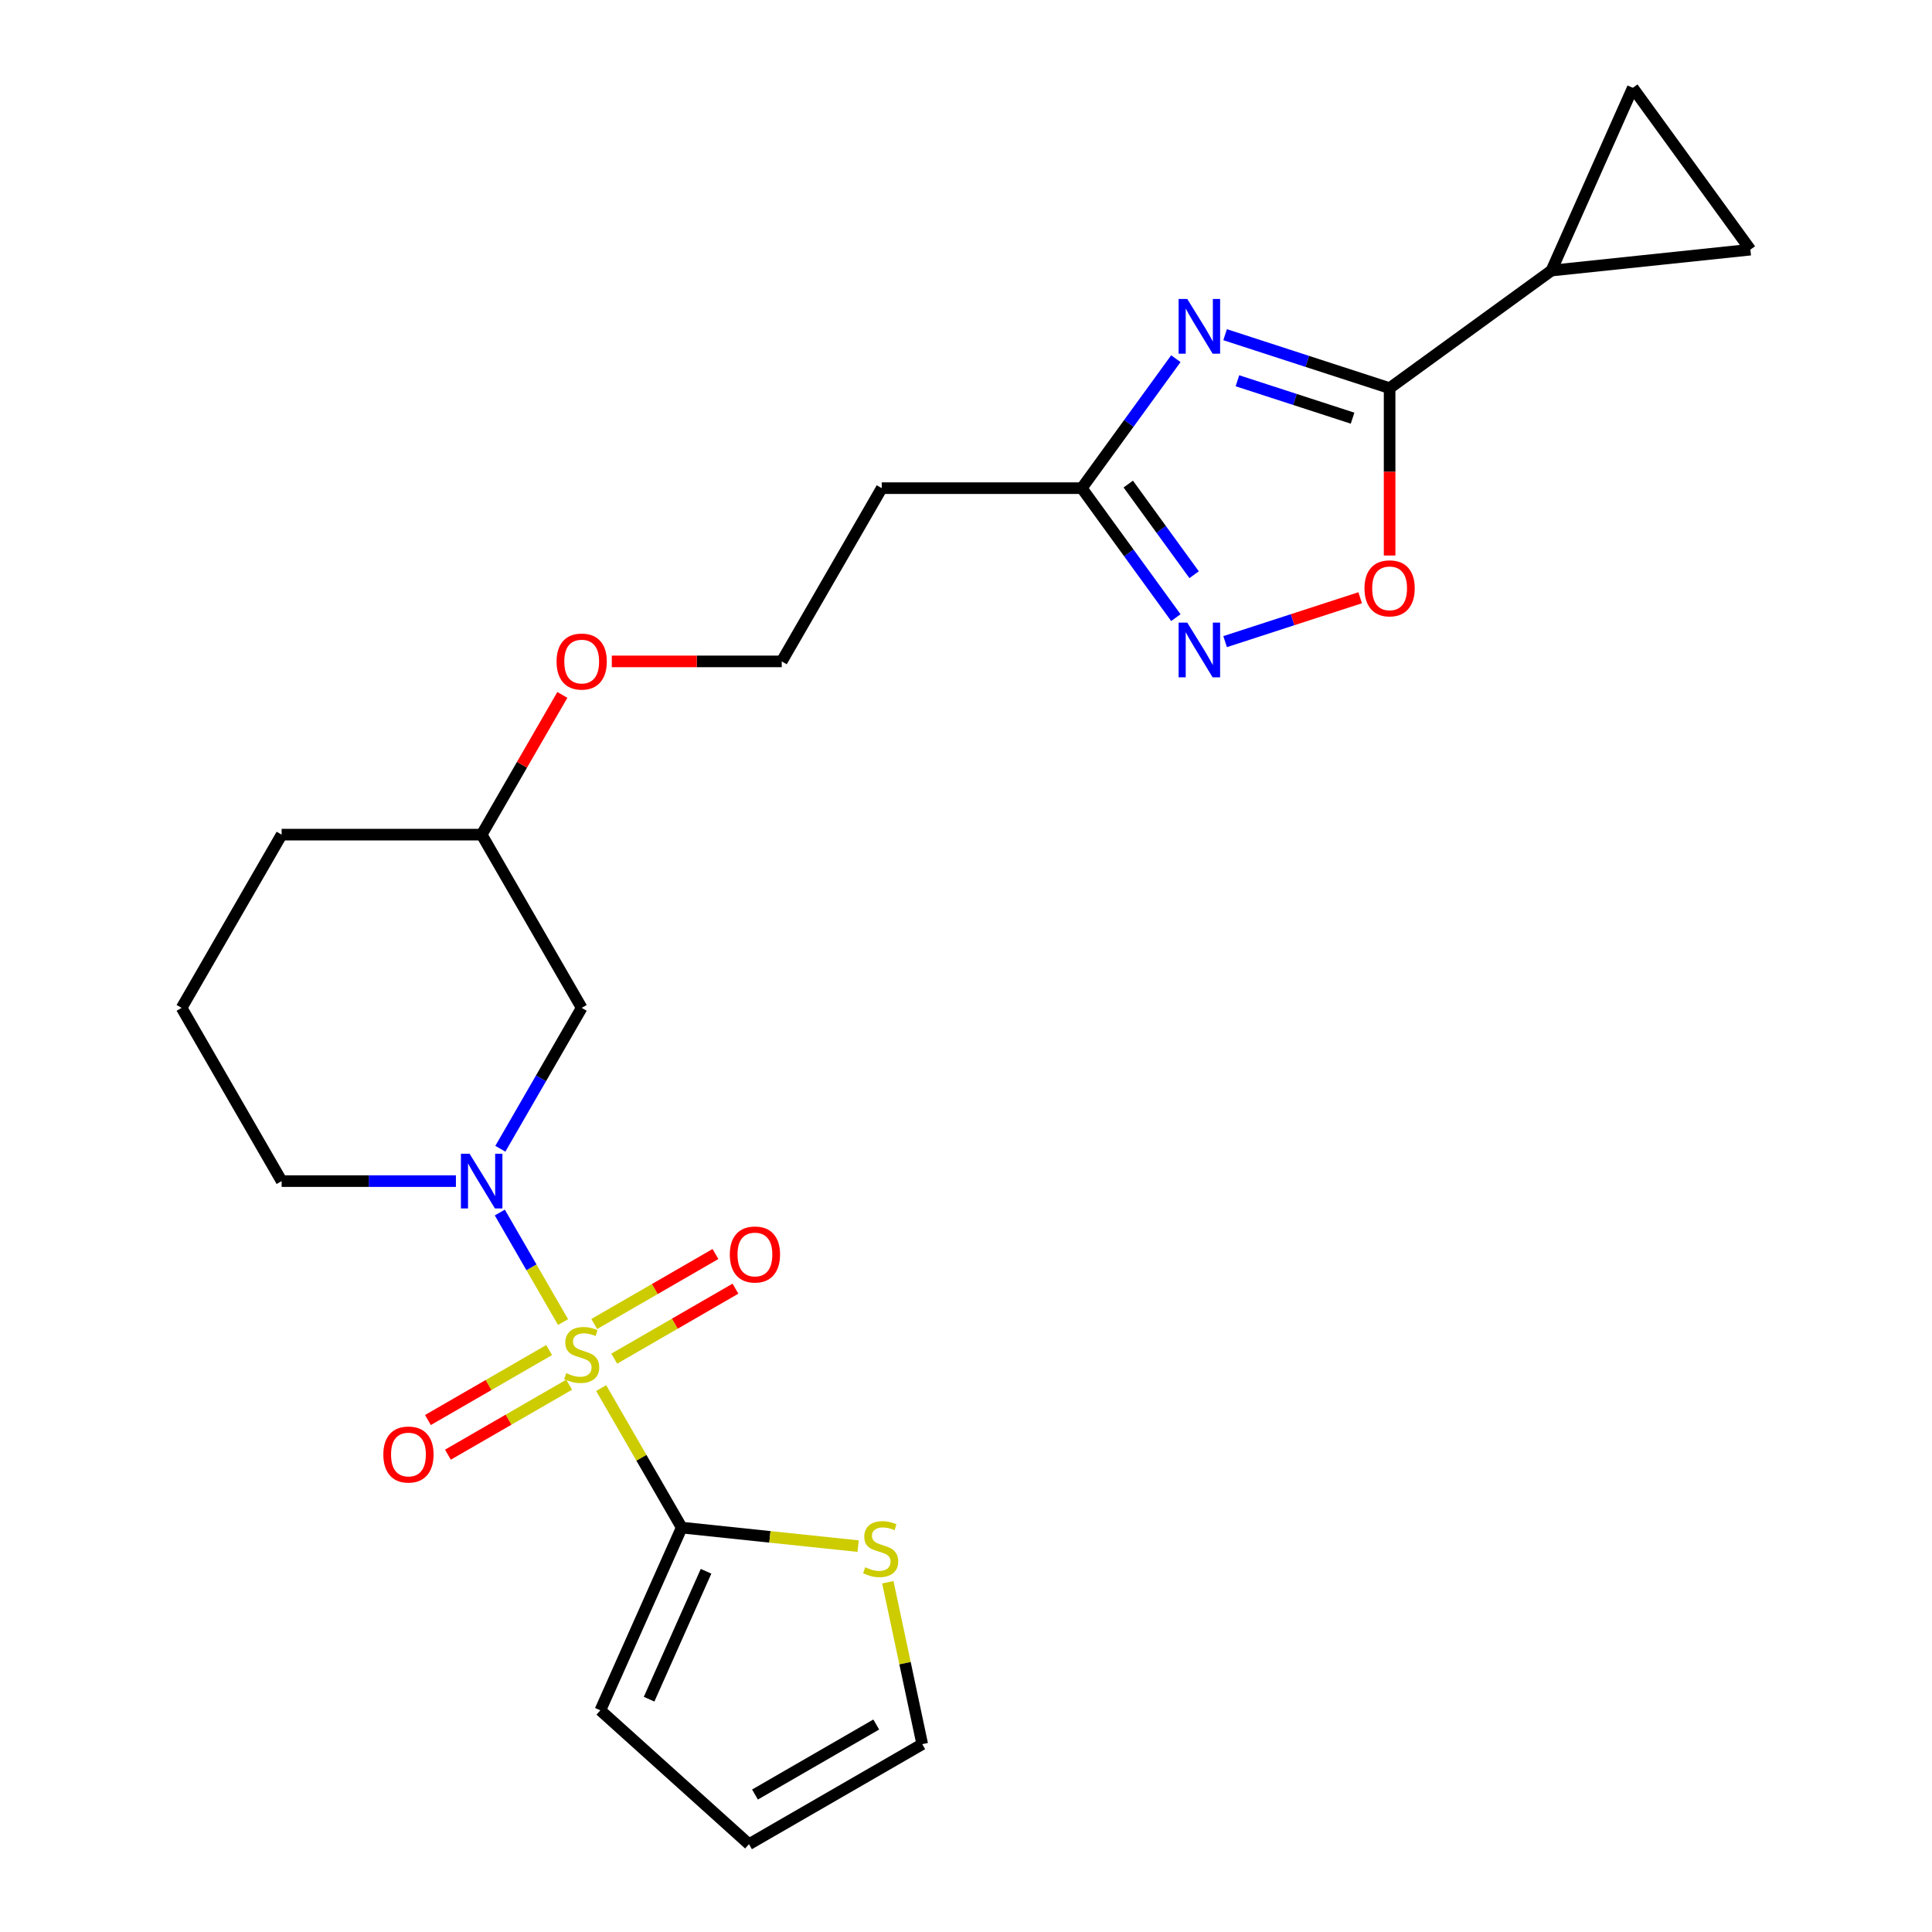 <?xml version='1.0' encoding='iso-8859-1'?>
<svg version='1.1' baseProfile='full'
              xmlns='http://www.w3.org/2000/svg'
                      xmlns:rdkit='http://www.rdkit.org/xml'
                      xmlns:xlink='http://www.w3.org/1999/xlink'
                  xml:space='preserve'
width='1000px' height='1000px' viewBox='0 0 1000 1000'>
<!-- END OF HEADER -->
<rect style='opacity:1.0;fill:#FFFFFF;stroke:none' width='1000' height='1000' x='0' y='0'> </rect>
<path class='bond-0' d='M 291.435,684.3 L 275.069,655.954' style='fill:none;fill-rule:evenodd;stroke:#CCCC00;stroke-width:6px;stroke-linecap:butt;stroke-linejoin:miter;stroke-opacity:1' />
<path class='bond-0' d='M 275.069,655.954 L 258.703,627.607' style='fill:none;fill-rule:evenodd;stroke:#0000FF;stroke-width:6px;stroke-linecap:butt;stroke-linejoin:miter;stroke-opacity:1' />
<path class='bond-3' d='M 311.167,718.477 L 332.009,754.577' style='fill:none;fill-rule:evenodd;stroke:#CCCC00;stroke-width:6px;stroke-linecap:butt;stroke-linejoin:miter;stroke-opacity:1' />
<path class='bond-3' d='M 332.009,754.577 L 352.851,790.676' style='fill:none;fill-rule:evenodd;stroke:#000000;stroke-width:6px;stroke-linecap:butt;stroke-linejoin:miter;stroke-opacity:1' />
<path class='bond-12' d='M 317.927,703.239 L 349.301,685.125' style='fill:none;fill-rule:evenodd;stroke:#CCCC00;stroke-width:6px;stroke-linecap:butt;stroke-linejoin:miter;stroke-opacity:1' />
<path class='bond-12' d='M 349.301,685.125 L 380.674,667.011' style='fill:none;fill-rule:evenodd;stroke:#FF0000;stroke-width:6px;stroke-linecap:butt;stroke-linejoin:miter;stroke-opacity:1' />
<path class='bond-12' d='M 307.573,685.305 L 338.947,667.192' style='fill:none;fill-rule:evenodd;stroke:#CCCC00;stroke-width:6px;stroke-linecap:butt;stroke-linejoin:miter;stroke-opacity:1' />
<path class='bond-12' d='M 338.947,667.192 L 370.32,649.078' style='fill:none;fill-rule:evenodd;stroke:#FF0000;stroke-width:6px;stroke-linecap:butt;stroke-linejoin:miter;stroke-opacity:1' />
<path class='bond-13' d='M 284.236,698.779 L 252.862,716.892' style='fill:none;fill-rule:evenodd;stroke:#CCCC00;stroke-width:6px;stroke-linecap:butt;stroke-linejoin:miter;stroke-opacity:1' />
<path class='bond-13' d='M 252.862,716.892 L 221.489,735.006' style='fill:none;fill-rule:evenodd;stroke:#FF0000;stroke-width:6px;stroke-linecap:butt;stroke-linejoin:miter;stroke-opacity:1' />
<path class='bond-13' d='M 294.59,716.712 L 263.216,734.826' style='fill:none;fill-rule:evenodd;stroke:#CCCC00;stroke-width:6px;stroke-linecap:butt;stroke-linejoin:miter;stroke-opacity:1' />
<path class='bond-13' d='M 263.216,734.826 L 231.842,752.94' style='fill:none;fill-rule:evenodd;stroke:#FF0000;stroke-width:6px;stroke-linecap:butt;stroke-linejoin:miter;stroke-opacity:1' />
<path class='bond-8' d='M 258.982,594.593 L 280.031,558.133' style='fill:none;fill-rule:evenodd;stroke:#0000FF;stroke-width:6px;stroke-linecap:butt;stroke-linejoin:miter;stroke-opacity:1' />
<path class='bond-8' d='M 280.031,558.133 L 301.081,521.674' style='fill:none;fill-rule:evenodd;stroke:#000000;stroke-width:6px;stroke-linecap:butt;stroke-linejoin:miter;stroke-opacity:1' />
<path class='bond-18' d='M 235.983,611.341 L 190.878,611.341' style='fill:none;fill-rule:evenodd;stroke:#0000FF;stroke-width:6px;stroke-linecap:butt;stroke-linejoin:miter;stroke-opacity:1' />
<path class='bond-18' d='M 190.878,611.341 L 145.773,611.341' style='fill:none;fill-rule:evenodd;stroke:#000000;stroke-width:6px;stroke-linecap:butt;stroke-linejoin:miter;stroke-opacity:1' />
<path class='bond-1' d='M 608.62,185.654 L 584.275,219.163' style='fill:none;fill-rule:evenodd;stroke:#0000FF;stroke-width:6px;stroke-linecap:butt;stroke-linejoin:miter;stroke-opacity:1' />
<path class='bond-1' d='M 584.275,219.163 L 559.93,252.671' style='fill:none;fill-rule:evenodd;stroke:#000000;stroke-width:6px;stroke-linecap:butt;stroke-linejoin:miter;stroke-opacity:1' />
<path class='bond-2' d='M 634.117,173.236 L 676.688,187.069' style='fill:none;fill-rule:evenodd;stroke:#0000FF;stroke-width:6px;stroke-linecap:butt;stroke-linejoin:miter;stroke-opacity:1' />
<path class='bond-2' d='M 676.688,187.069 L 719.26,200.901' style='fill:none;fill-rule:evenodd;stroke:#000000;stroke-width:6px;stroke-linecap:butt;stroke-linejoin:miter;stroke-opacity:1' />
<path class='bond-2' d='M 640.489,197.081 L 670.289,206.763' style='fill:none;fill-rule:evenodd;stroke:#0000FF;stroke-width:6px;stroke-linecap:butt;stroke-linejoin:miter;stroke-opacity:1' />
<path class='bond-2' d='M 670.289,206.763 L 700.089,216.446' style='fill:none;fill-rule:evenodd;stroke:#000000;stroke-width:6px;stroke-linecap:butt;stroke-linejoin:miter;stroke-opacity:1' />
<path class='bond-7' d='M 719.26,200.901 L 803.025,140.042' style='fill:none;fill-rule:evenodd;stroke:#000000;stroke-width:6px;stroke-linecap:butt;stroke-linejoin:miter;stroke-opacity:1' />
<path class='bond-26' d='M 719.26,200.901 L 719.26,244.217' style='fill:none;fill-rule:evenodd;stroke:#000000;stroke-width:6px;stroke-linecap:butt;stroke-linejoin:miter;stroke-opacity:1' />
<path class='bond-26' d='M 719.26,244.217 L 719.26,287.532' style='fill:none;fill-rule:evenodd;stroke:#FF0000;stroke-width:6px;stroke-linecap:butt;stroke-linejoin:miter;stroke-opacity:1' />
<path class='bond-11' d='M 352.851,790.676 L 398.503,795.475' style='fill:none;fill-rule:evenodd;stroke:#000000;stroke-width:6px;stroke-linecap:butt;stroke-linejoin:miter;stroke-opacity:1' />
<path class='bond-11' d='M 398.503,795.475 L 444.155,800.273' style='fill:none;fill-rule:evenodd;stroke:#CCCC00;stroke-width:6px;stroke-linecap:butt;stroke-linejoin:miter;stroke-opacity:1' />
<path class='bond-14' d='M 352.851,790.676 L 310.738,885.264' style='fill:none;fill-rule:evenodd;stroke:#000000;stroke-width:6px;stroke-linecap:butt;stroke-linejoin:miter;stroke-opacity:1' />
<path class='bond-14' d='M 365.452,813.287 L 335.972,879.499' style='fill:none;fill-rule:evenodd;stroke:#000000;stroke-width:6px;stroke-linecap:butt;stroke-linejoin:miter;stroke-opacity:1' />
<path class='bond-4' d='M 608.62,319.687 L 584.275,286.179' style='fill:none;fill-rule:evenodd;stroke:#0000FF;stroke-width:6px;stroke-linecap:butt;stroke-linejoin:miter;stroke-opacity:1' />
<path class='bond-4' d='M 584.275,286.179 L 559.93,252.671' style='fill:none;fill-rule:evenodd;stroke:#000000;stroke-width:6px;stroke-linecap:butt;stroke-linejoin:miter;stroke-opacity:1' />
<path class='bond-4' d='M 618.069,297.463 L 601.028,274.007' style='fill:none;fill-rule:evenodd;stroke:#0000FF;stroke-width:6px;stroke-linecap:butt;stroke-linejoin:miter;stroke-opacity:1' />
<path class='bond-4' d='M 601.028,274.007 L 583.986,250.551' style='fill:none;fill-rule:evenodd;stroke:#000000;stroke-width:6px;stroke-linecap:butt;stroke-linejoin:miter;stroke-opacity:1' />
<path class='bond-6' d='M 634.117,332.105 L 669.069,320.748' style='fill:none;fill-rule:evenodd;stroke:#0000FF;stroke-width:6px;stroke-linecap:butt;stroke-linejoin:miter;stroke-opacity:1' />
<path class='bond-6' d='M 669.069,320.748 L 704.022,309.392' style='fill:none;fill-rule:evenodd;stroke:#FF0000;stroke-width:6px;stroke-linecap:butt;stroke-linejoin:miter;stroke-opacity:1' />
<path class='bond-5' d='M 559.93,252.671 L 456.39,252.671' style='fill:none;fill-rule:evenodd;stroke:#000000;stroke-width:6px;stroke-linecap:butt;stroke-linejoin:miter;stroke-opacity:1' />
<path class='bond-9' d='M 803.025,140.042 L 845.138,45.455' style='fill:none;fill-rule:evenodd;stroke:#000000;stroke-width:6px;stroke-linecap:butt;stroke-linejoin:miter;stroke-opacity:1' />
<path class='bond-10' d='M 803.025,140.042 L 905.997,129.22' style='fill:none;fill-rule:evenodd;stroke:#000000;stroke-width:6px;stroke-linecap:butt;stroke-linejoin:miter;stroke-opacity:1' />
<path class='bond-19' d='M 301.081,521.674 L 249.312,432.006' style='fill:none;fill-rule:evenodd;stroke:#000000;stroke-width:6px;stroke-linecap:butt;stroke-linejoin:miter;stroke-opacity:1' />
<path class='bond-27' d='M 845.138,45.455 L 905.997,129.22' style='fill:none;fill-rule:evenodd;stroke:#000000;stroke-width:6px;stroke-linecap:butt;stroke-linejoin:miter;stroke-opacity:1' />
<path class='bond-16' d='M 459.536,818.968 L 468.443,860.872' style='fill:none;fill-rule:evenodd;stroke:#CCCC00;stroke-width:6px;stroke-linecap:butt;stroke-linejoin:miter;stroke-opacity:1' />
<path class='bond-16' d='M 468.443,860.872 L 477.35,902.776' style='fill:none;fill-rule:evenodd;stroke:#000000;stroke-width:6px;stroke-linecap:butt;stroke-linejoin:miter;stroke-opacity:1' />
<path class='bond-17' d='M 310.738,885.264 L 387.682,954.545' style='fill:none;fill-rule:evenodd;stroke:#000000;stroke-width:6px;stroke-linecap:butt;stroke-linejoin:miter;stroke-opacity:1' />
<path class='bond-15' d='M 456.39,252.671 L 404.621,342.338' style='fill:none;fill-rule:evenodd;stroke:#000000;stroke-width:6px;stroke-linecap:butt;stroke-linejoin:miter;stroke-opacity:1' />
<path class='bond-24' d='M 477.35,902.776 L 387.682,954.545' style='fill:none;fill-rule:evenodd;stroke:#000000;stroke-width:6px;stroke-linecap:butt;stroke-linejoin:miter;stroke-opacity:1' />
<path class='bond-24' d='M 453.546,892.608 L 390.779,928.846' style='fill:none;fill-rule:evenodd;stroke:#000000;stroke-width:6px;stroke-linecap:butt;stroke-linejoin:miter;stroke-opacity:1' />
<path class='bond-22' d='M 145.773,611.341 L 94.003,521.674' style='fill:none;fill-rule:evenodd;stroke:#000000;stroke-width:6px;stroke-linecap:butt;stroke-linejoin:miter;stroke-opacity:1' />
<path class='bond-21' d='M 249.312,432.006 L 270.189,395.846' style='fill:none;fill-rule:evenodd;stroke:#000000;stroke-width:6px;stroke-linecap:butt;stroke-linejoin:miter;stroke-opacity:1' />
<path class='bond-21' d='M 270.189,395.846 L 291.065,359.687' style='fill:none;fill-rule:evenodd;stroke:#FF0000;stroke-width:6px;stroke-linecap:butt;stroke-linejoin:miter;stroke-opacity:1' />
<path class='bond-25' d='M 249.312,432.006 L 145.773,432.006' style='fill:none;fill-rule:evenodd;stroke:#000000;stroke-width:6px;stroke-linecap:butt;stroke-linejoin:miter;stroke-opacity:1' />
<path class='bond-20' d='M 404.621,342.338 L 360.645,342.338' style='fill:none;fill-rule:evenodd;stroke:#000000;stroke-width:6px;stroke-linecap:butt;stroke-linejoin:miter;stroke-opacity:1' />
<path class='bond-20' d='M 360.645,342.338 L 316.67,342.338' style='fill:none;fill-rule:evenodd;stroke:#FF0000;stroke-width:6px;stroke-linecap:butt;stroke-linejoin:miter;stroke-opacity:1' />
<path class='bond-23' d='M 94.003,521.674 L 145.773,432.006' style='fill:none;fill-rule:evenodd;stroke:#000000;stroke-width:6px;stroke-linecap:butt;stroke-linejoin:miter;stroke-opacity:1' />
<path  class='atom-0' d='M 293.081 710.729
Q 293.401 710.849, 294.721 711.409
Q 296.041 711.969, 297.481 712.329
Q 298.961 712.649, 300.401 712.649
Q 303.081 712.649, 304.641 711.369
Q 306.201 710.049, 306.201 707.769
Q 306.201 706.209, 305.401 705.249
Q 304.641 704.289, 303.441 703.769
Q 302.241 703.249, 300.241 702.649
Q 297.721 701.889, 296.201 701.169
Q 294.721 700.449, 293.641 698.929
Q 292.601 697.409, 292.601 694.849
Q 292.601 691.289, 295.001 689.089
Q 297.441 686.889, 302.241 686.889
Q 305.521 686.889, 309.241 688.449
L 308.321 691.529
Q 304.921 690.129, 302.361 690.129
Q 299.601 690.129, 298.081 691.289
Q 296.561 692.409, 296.601 694.369
Q 296.601 695.889, 297.361 696.809
Q 298.161 697.729, 299.281 698.249
Q 300.441 698.769, 302.361 699.369
Q 304.921 700.169, 306.441 700.969
Q 307.961 701.769, 309.041 703.409
Q 310.161 705.009, 310.161 707.769
Q 310.161 711.689, 307.521 713.809
Q 304.921 715.889, 300.561 715.889
Q 298.041 715.889, 296.121 715.329
Q 294.241 714.809, 292.001 713.889
L 293.081 710.729
' fill='#CCCC00'/>
<path  class='atom-1' d='M 243.052 597.181
L 252.332 612.181
Q 253.252 613.661, 254.732 616.341
Q 256.212 619.021, 256.292 619.181
L 256.292 597.181
L 260.052 597.181
L 260.052 625.501
L 256.172 625.501
L 246.212 609.101
Q 245.052 607.181, 243.812 604.981
Q 242.612 602.781, 242.252 602.101
L 242.252 625.501
L 238.572 625.501
L 238.572 597.181
L 243.052 597.181
' fill='#0000FF'/>
<path  class='atom-2' d='M 614.528 154.746
L 623.808 169.746
Q 624.728 171.226, 626.208 173.906
Q 627.688 176.586, 627.768 176.746
L 627.768 154.746
L 631.528 154.746
L 631.528 183.066
L 627.648 183.066
L 617.688 166.666
Q 616.528 164.746, 615.288 162.546
Q 614.088 160.346, 613.728 159.666
L 613.728 183.066
L 610.048 183.066
L 610.048 154.746
L 614.528 154.746
' fill='#0000FF'/>
<path  class='atom-5' d='M 614.528 322.276
L 623.808 337.276
Q 624.728 338.756, 626.208 341.436
Q 627.688 344.116, 627.768 344.276
L 627.768 322.276
L 631.528 322.276
L 631.528 350.596
L 627.648 350.596
L 617.688 334.196
Q 616.528 332.276, 615.288 330.076
Q 614.088 327.876, 613.728 327.196
L 613.728 350.596
L 610.048 350.596
L 610.048 322.276
L 614.528 322.276
' fill='#0000FF'/>
<path  class='atom-7' d='M 706.26 304.52
Q 706.26 297.72, 709.62 293.92
Q 712.98 290.12, 719.26 290.12
Q 725.54 290.12, 728.9 293.92
Q 732.26 297.72, 732.26 304.52
Q 732.26 311.4, 728.86 315.32
Q 725.46 319.2, 719.26 319.2
Q 713.02 319.2, 709.62 315.32
Q 706.26 311.44, 706.26 304.52
M 719.26 316
Q 723.58 316, 725.9 313.12
Q 728.26 310.2, 728.26 304.52
Q 728.26 298.96, 725.9 296.16
Q 723.58 293.32, 719.26 293.32
Q 714.94 293.32, 712.58 296.12
Q 710.26 298.92, 710.26 304.52
Q 710.26 310.24, 712.58 313.12
Q 714.94 316, 719.26 316
' fill='#FF0000'/>
<path  class='atom-12' d='M 447.823 811.219
Q 448.143 811.339, 449.463 811.899
Q 450.783 812.459, 452.223 812.819
Q 453.703 813.139, 455.143 813.139
Q 457.823 813.139, 459.383 811.859
Q 460.943 810.539, 460.943 808.259
Q 460.943 806.699, 460.143 805.739
Q 459.383 804.779, 458.183 804.259
Q 456.983 803.739, 454.983 803.139
Q 452.463 802.379, 450.943 801.659
Q 449.463 800.939, 448.383 799.419
Q 447.343 797.899, 447.343 795.339
Q 447.343 791.779, 449.743 789.579
Q 452.183 787.379, 456.983 787.379
Q 460.263 787.379, 463.983 788.939
L 463.063 792.019
Q 459.663 790.619, 457.103 790.619
Q 454.343 790.619, 452.823 791.779
Q 451.303 792.899, 451.343 794.859
Q 451.343 796.379, 452.103 797.299
Q 452.903 798.219, 454.023 798.739
Q 455.183 799.259, 457.103 799.859
Q 459.663 800.659, 461.183 801.459
Q 462.703 802.259, 463.783 803.899
Q 464.903 805.499, 464.903 808.259
Q 464.903 812.179, 462.263 814.299
Q 459.663 816.379, 455.303 816.379
Q 452.783 816.379, 450.863 815.819
Q 448.983 815.299, 446.743 814.379
L 447.823 811.219
' fill='#CCCC00'/>
<path  class='atom-13' d='M 377.749 649.319
Q 377.749 642.519, 381.109 638.719
Q 384.469 634.919, 390.749 634.919
Q 397.029 634.919, 400.389 638.719
Q 403.749 642.519, 403.749 649.319
Q 403.749 656.199, 400.349 660.119
Q 396.949 663.999, 390.749 663.999
Q 384.509 663.999, 381.109 660.119
Q 377.749 656.239, 377.749 649.319
M 390.749 660.799
Q 395.069 660.799, 397.389 657.919
Q 399.749 654.999, 399.749 649.319
Q 399.749 643.759, 397.389 640.959
Q 395.069 638.119, 390.749 638.119
Q 386.429 638.119, 384.069 640.919
Q 381.749 643.719, 381.749 649.319
Q 381.749 655.039, 384.069 657.919
Q 386.429 660.799, 390.749 660.799
' fill='#FF0000'/>
<path  class='atom-14' d='M 198.414 752.858
Q 198.414 746.058, 201.774 742.258
Q 205.134 738.458, 211.414 738.458
Q 217.694 738.458, 221.054 742.258
Q 224.414 746.058, 224.414 752.858
Q 224.414 759.738, 221.014 763.658
Q 217.614 767.538, 211.414 767.538
Q 205.174 767.538, 201.774 763.658
Q 198.414 759.778, 198.414 752.858
M 211.414 764.338
Q 215.734 764.338, 218.054 761.458
Q 220.414 758.538, 220.414 752.858
Q 220.414 747.298, 218.054 744.498
Q 215.734 741.658, 211.414 741.658
Q 207.094 741.658, 204.734 744.458
Q 202.414 747.258, 202.414 752.858
Q 202.414 758.578, 204.734 761.458
Q 207.094 764.338, 211.414 764.338
' fill='#FF0000'/>
<path  class='atom-22' d='M 288.081 342.418
Q 288.081 335.618, 291.441 331.818
Q 294.801 328.018, 301.081 328.018
Q 307.361 328.018, 310.721 331.818
Q 314.081 335.618, 314.081 342.418
Q 314.081 349.298, 310.681 353.218
Q 307.281 357.098, 301.081 357.098
Q 294.841 357.098, 291.441 353.218
Q 288.081 349.338, 288.081 342.418
M 301.081 353.898
Q 305.401 353.898, 307.721 351.018
Q 310.081 348.098, 310.081 342.418
Q 310.081 336.858, 307.721 334.058
Q 305.401 331.218, 301.081 331.218
Q 296.761 331.218, 294.401 334.018
Q 292.081 336.818, 292.081 342.418
Q 292.081 348.138, 294.401 351.018
Q 296.761 353.898, 301.081 353.898
' fill='#FF0000'/>
</svg>
